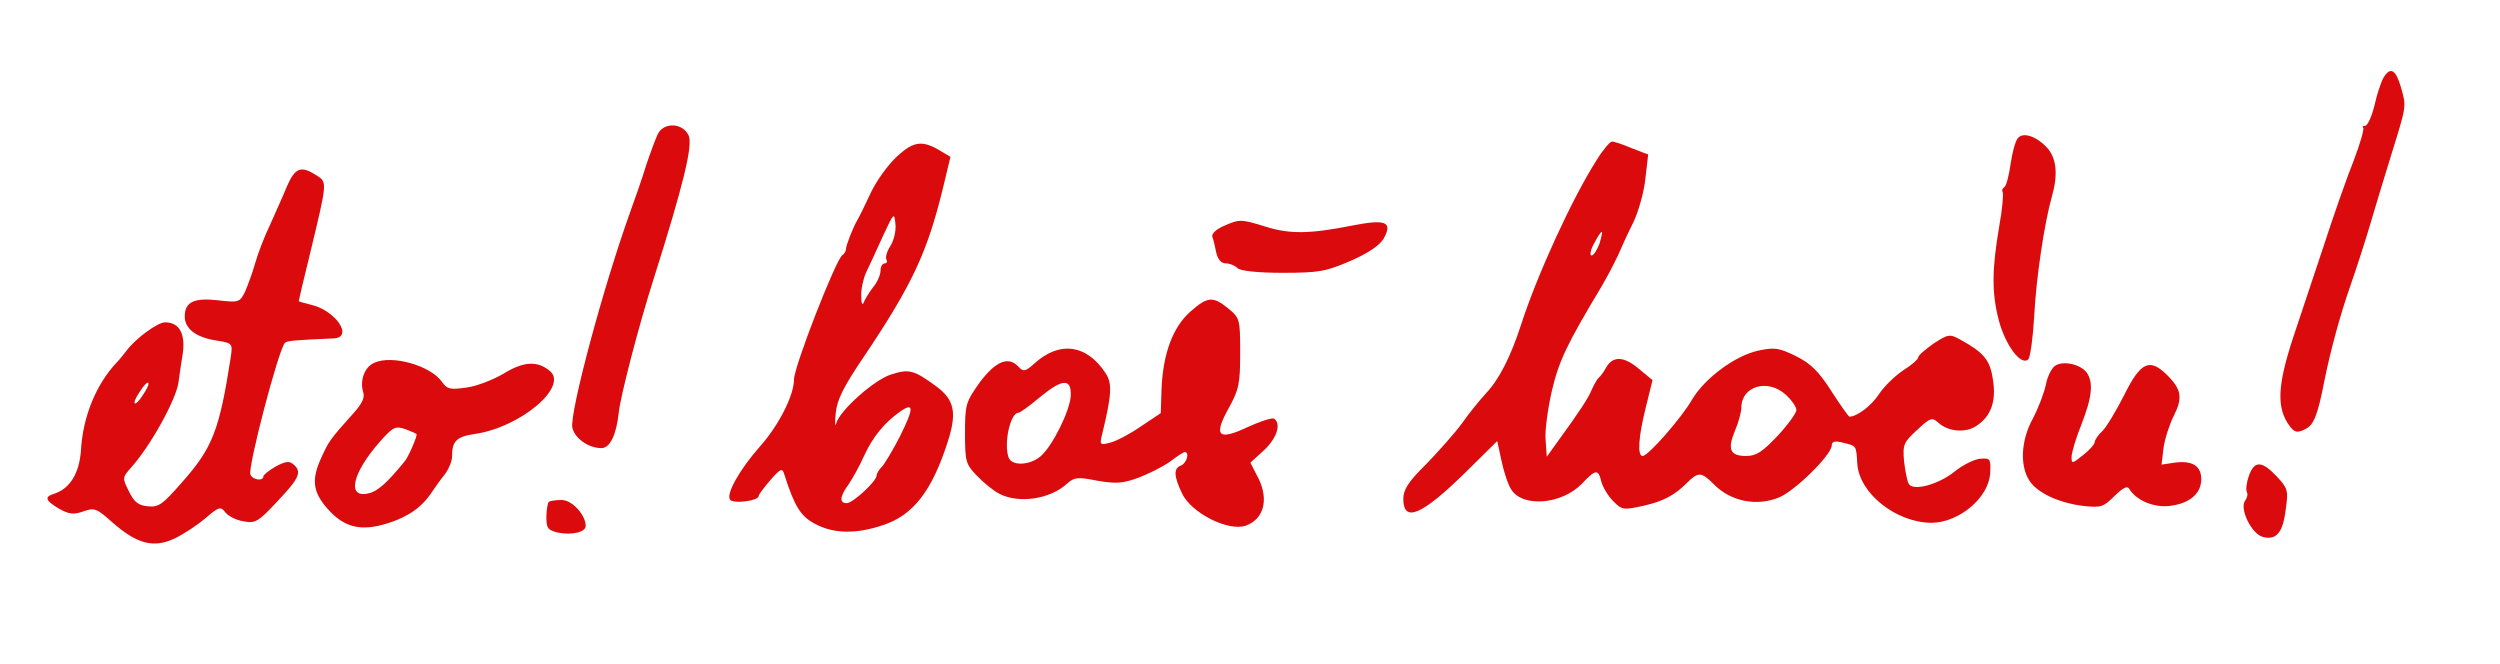 <?xml version="1.0" encoding="UTF-8"?> <svg xmlns="http://www.w3.org/2000/svg" version="1.0" width="636pt" height="169pt" viewBox="0 0 636 169" preserveAspectRatio="xMidYMid meet"><g transform="translate(0,169) scale(0.1,-0.1)" fill="#db0a0c" stroke="none"><path d="M6064 1493 c-6 -10 -17 -42 -23 -70 -7 -29 -18 -53 -24 -53 -6 0 -8 -2 -5 -5 3 -3 -8 -41 -24 -83 -17 -42 -52 -142 -78 -222 -27 -80 -60 -181 -75 -225 -42 -127 -44 -183 -10 -229 12 -16 19 -18 39 -8 22 10 32 34 50 127 15 74 40 166 65 237 16 46 39 117 51 158 12 41 36 120 53 175 40 129 39 123 25 173 -13 45 -27 53 -44 25z" fill="#db0a0c"></path><path d="M1673 1348 c-6 -13 -19 -48 -29 -78 -9 -30 -28 -84 -41 -120 -69 -192 -154 -510 -147 -548 6 -27 41 -52 74 -52 22 0 38 34 44 90 4 40 50 219 89 341 75 237 100 339 89 364 -15 33 -64 35 -79 3z" fill="#db0a0c"></path><path d="M5133 1338 c-6 -7 -14 -37 -18 -65 -4 -29 -11 -56 -16 -59 -5 -3 -7 -9 -4 -13 2 -5 -1 -44 -9 -87 -19 -111 -19 -170 -1 -239 17 -64 57 -117 75 -99 5 5 12 55 15 109 5 99 26 238 45 305 16 56 12 97 -12 124 -28 30 -62 41 -75 24z" fill="#db0a0c"></path><path d="M2282 1292 c-23 -21 -53 -63 -67 -93 -14 -30 -29 -61 -34 -69 -11 -19 -28 -62 -29 -74 0 -5 -4 -12 -9 -15 -17 -12 -123 -284 -123 -316 0 -40 -38 -116 -86 -170 -53 -60 -89 -124 -76 -137 10 -10 72 -2 72 10 0 4 14 22 30 41 26 29 30 31 35 15 26 -82 42 -108 79 -127 47 -25 104 -26 172 -3 77 25 125 87 165 212 24 74 17 107 -29 141 -56 41 -69 45 -113 31 -43 -12 -134 -93 -142 -126 -3 -9 -3 2 -1 26 3 34 19 67 72 145 123 183 161 266 200 425 l20 83 -22 13 c-48 30 -71 28 -114 -12z m-17 -228 c-9 -14 -13 -29 -10 -34 3 -6 1 -10 -4 -10 -6 0 -11 -8 -11 -19 0 -10 -8 -29 -19 -42 -10 -13 -21 -31 -24 -39 -3 -8 -6 -1 -6 16 -1 17 5 44 12 60 8 16 27 58 43 93 28 60 29 62 32 31 2 -17 -4 -42 -13 -56z m24 -485 c-18 -35 -39 -70 -46 -77 -7 -7 -13 -17 -13 -22 0 -14 -60 -70 -76 -70 -19 0 -18 17 5 48 10 15 28 47 39 72 22 48 52 85 92 113 36 25 35 8 -1 -64z" fill="#db0a0c"></path><path d="M4062 1283 c-62 -97 -151 -291 -192 -418 -27 -83 -56 -140 -90 -176 -14 -15 -41 -48 -60 -75 -19 -26 -61 -73 -92 -105 -45 -44 -58 -65 -58 -88 0 -62 47 -42 159 68 l80 79 11 -51 c6 -29 17 -61 25 -73 30 -46 129 -37 180 16 35 37 41 37 49 4 4 -14 17 -36 30 -49 23 -23 26 -23 80 -11 48 11 77 27 106 56 31 31 38 30 71 -3 43 -43 109 -56 166 -32 40 17 133 108 133 132 0 10 8 12 28 7 36 -9 34 -7 37 -54 5 -75 98 -149 188 -150 70 0 146 63 150 126 2 37 0 39 -25 37 -15 -1 -45 -16 -66 -33 -41 -33 -105 -50 -116 -31 -4 6 -9 32 -12 57 -4 43 -1 49 33 80 34 32 38 33 55 18 24 -22 68 -26 95 -8 38 24 52 63 43 118 -7 50 -23 69 -83 102 -27 15 -31 14 -68 -10 -21 -15 -39 -30 -39 -35 0 -5 -17 -20 -38 -33 -21 -14 -49 -41 -62 -61 -20 -30 -56 -57 -75 -57 -2 0 -23 29 -46 65 -32 50 -52 70 -90 89 -43 21 -54 23 -96 14 -59 -13 -136 -70 -168 -124 -27 -47 -112 -144 -126 -144 -14 0 -11 48 8 124 l17 69 -35 29 c-38 32 -66 33 -83 3 -6 -11 -14 -22 -18 -25 -4 -3 -12 -17 -18 -30 -10 -24 -29 -53 -87 -133 l-28 -39 -3 44 c-2 24 6 80 16 124 18 76 38 118 125 263 15 25 34 62 43 81 8 19 26 58 40 86 13 28 27 78 30 111 l7 60 -42 16 c-23 10 -45 17 -50 17 -5 0 -23 -21 -39 -47z m7 -213 c-6 -16 -15 -30 -20 -30 -5 0 -3 14 6 30 9 17 17 30 20 30 2 0 -1 -13 -6 -30z m475 -385 c14 -13 26 -30 26 -38 0 -8 -22 -38 -48 -66 -39 -41 -54 -51 -80 -51 -41 0 -48 17 -28 65 9 21 16 47 16 58 0 55 68 75 114 32z" fill="#db0a0c"></path><path d="M730 1216 c-10 -25 -30 -68 -43 -98 -14 -29 -31 -73 -38 -98 -7 -25 -19 -57 -26 -73 -13 -26 -16 -27 -68 -21 -61 7 -85 -4 -85 -41 0 -31 28 -53 79 -61 43 -7 43 -7 38 -43 -29 -186 -46 -230 -124 -318 -49 -56 -59 -64 -87 -61 -24 2 -35 11 -48 38 -17 34 -17 35 5 60 49 54 115 173 121 217 2 16 7 49 11 74 7 50 -9 79 -45 79 -19 0 -75 -41 -98 -72 -7 -9 -18 -23 -25 -30 -52 -55 -86 -137 -91 -223 -4 -59 -28 -98 -68 -111 -26 -8 -23 -17 12 -38 25 -14 37 -16 62 -7 28 10 34 8 75 -29 62 -54 104 -65 157 -40 23 11 58 34 79 52 34 29 38 30 50 15 6 -9 27 -20 45 -23 31 -6 38 -3 88 51 56 59 63 75 40 94 -10 9 -21 7 -45 -6 -17 -10 -31 -21 -31 -25 0 -13 -28 -9 -33 5 -7 18 72 320 88 335 5 5 26 7 123 11 53 2 6 72 -58 86 -17 4 -30 8 -30 9 0 2 13 57 29 122 44 183 44 180 16 198 -39 25 -54 20 -75 -28z m-366 -530 c-9 -15 -19 -25 -21 -22 -3 2 3 16 13 30 9 15 19 25 21 22 3 -2 -3 -16 -13 -30z" fill="#db0a0c"></path><path d="M3113 1115 c-19 -8 -31 -20 -29 -27 3 -7 7 -25 10 -40 4 -18 13 -28 24 -28 10 0 23 -5 30 -12 7 -7 50 -12 114 -12 93 0 110 3 173 30 46 20 75 40 85 57 24 43 5 50 -81 33 -106 -21 -157 -22 -218 -3 -65 20 -67 20 -108 2z" fill="#db0a0c"></path><path d="M3028 897 c-44 -39 -69 -106 -73 -195 l-2 -63 -51 -34 c-27 -19 -62 -37 -77 -41 -27 -7 -28 -6 -21 22 24 99 26 128 9 154 -48 74 -118 84 -183 24 -21 -19 -27 -20 -38 -8 -26 29 -58 16 -99 -38 -36 -51 -38 -56 -38 -130 0 -72 2 -79 30 -108 17 -18 42 -38 57 -46 50 -26 130 -14 173 26 18 16 27 17 77 7 48 -8 64 -7 105 8 26 10 62 28 80 41 17 13 34 24 37 24 13 0 5 -28 -9 -34 -20 -7 -19 -27 2 -71 24 -51 119 -98 163 -82 45 17 58 65 32 119 l-21 41 35 32 c33 31 44 68 25 80 -5 3 -35 -7 -66 -21 -76 -36 -89 -24 -49 48 26 47 29 62 29 141 0 85 -1 88 -30 112 -39 32 -53 31 -97 -8z m-304 -214 c-2 -38 -47 -129 -77 -154 -27 -23 -73 -25 -81 -3 -13 35 4 114 25 114 4 0 29 18 55 40 57 47 80 48 78 3z" fill="#db0a0c"></path><path d="M952 767 c-25 -11 -37 -45 -28 -75 5 -14 -4 -31 -29 -58 -53 -59 -59 -67 -77 -107 -26 -56 -23 -88 15 -131 42 -48 85 -59 154 -37 53 17 87 41 113 81 8 12 23 33 33 45 9 13 17 32 17 43 0 40 11 51 58 58 117 17 240 122 190 161 -32 26 -67 23 -116 -7 -27 -16 -70 -33 -96 -36 -41 -6 -49 -4 -62 15 -29 41 -127 69 -172 48z m108 -182 c0 -9 -21 -57 -30 -68 -44 -54 -69 -77 -92 -82 -57 -14 -42 52 29 132 33 37 39 40 65 31 15 -6 28 -11 28 -13z" fill="#db0a0c"></path><path d="M5229 760 c-9 -5 -20 -27 -24 -47 -4 -21 -19 -60 -33 -87 -31 -56 -34 -121 -9 -159 20 -31 74 -56 136 -64 46 -5 52 -3 80 25 23 22 33 27 38 18 18 -29 62 -48 103 -43 50 6 80 31 80 68 0 34 -23 48 -68 42 l-33 -5 5 42 c3 23 15 60 26 82 23 45 20 67 -16 103 -45 45 -68 35 -110 -50 -21 -41 -46 -83 -56 -92 -10 -9 -18 -21 -19 -27 0 -6 -13 -21 -30 -34 -27 -22 -29 -22 -29 -5 0 11 11 48 25 83 28 71 31 108 13 133 -16 20 -58 30 -79 17z" fill="#db0a0c"></path><path d="M5721 479 c-6 -17 -8 -35 -5 -41 3 -5 1 -14 -4 -21 -16 -20 16 -86 45 -93 34 -9 51 11 58 71 7 47 5 53 -23 83 -38 40 -57 41 -71 1z" fill="#db0a0c"></path><path d="M1396 413 c-3 -4 -6 -21 -6 -39 0 -28 4 -33 30 -39 34 -7 70 1 70 17 0 28 -34 65 -60 66 -16 0 -31 -2 -34 -5z" fill="#db0a0c"></path></g></svg> 